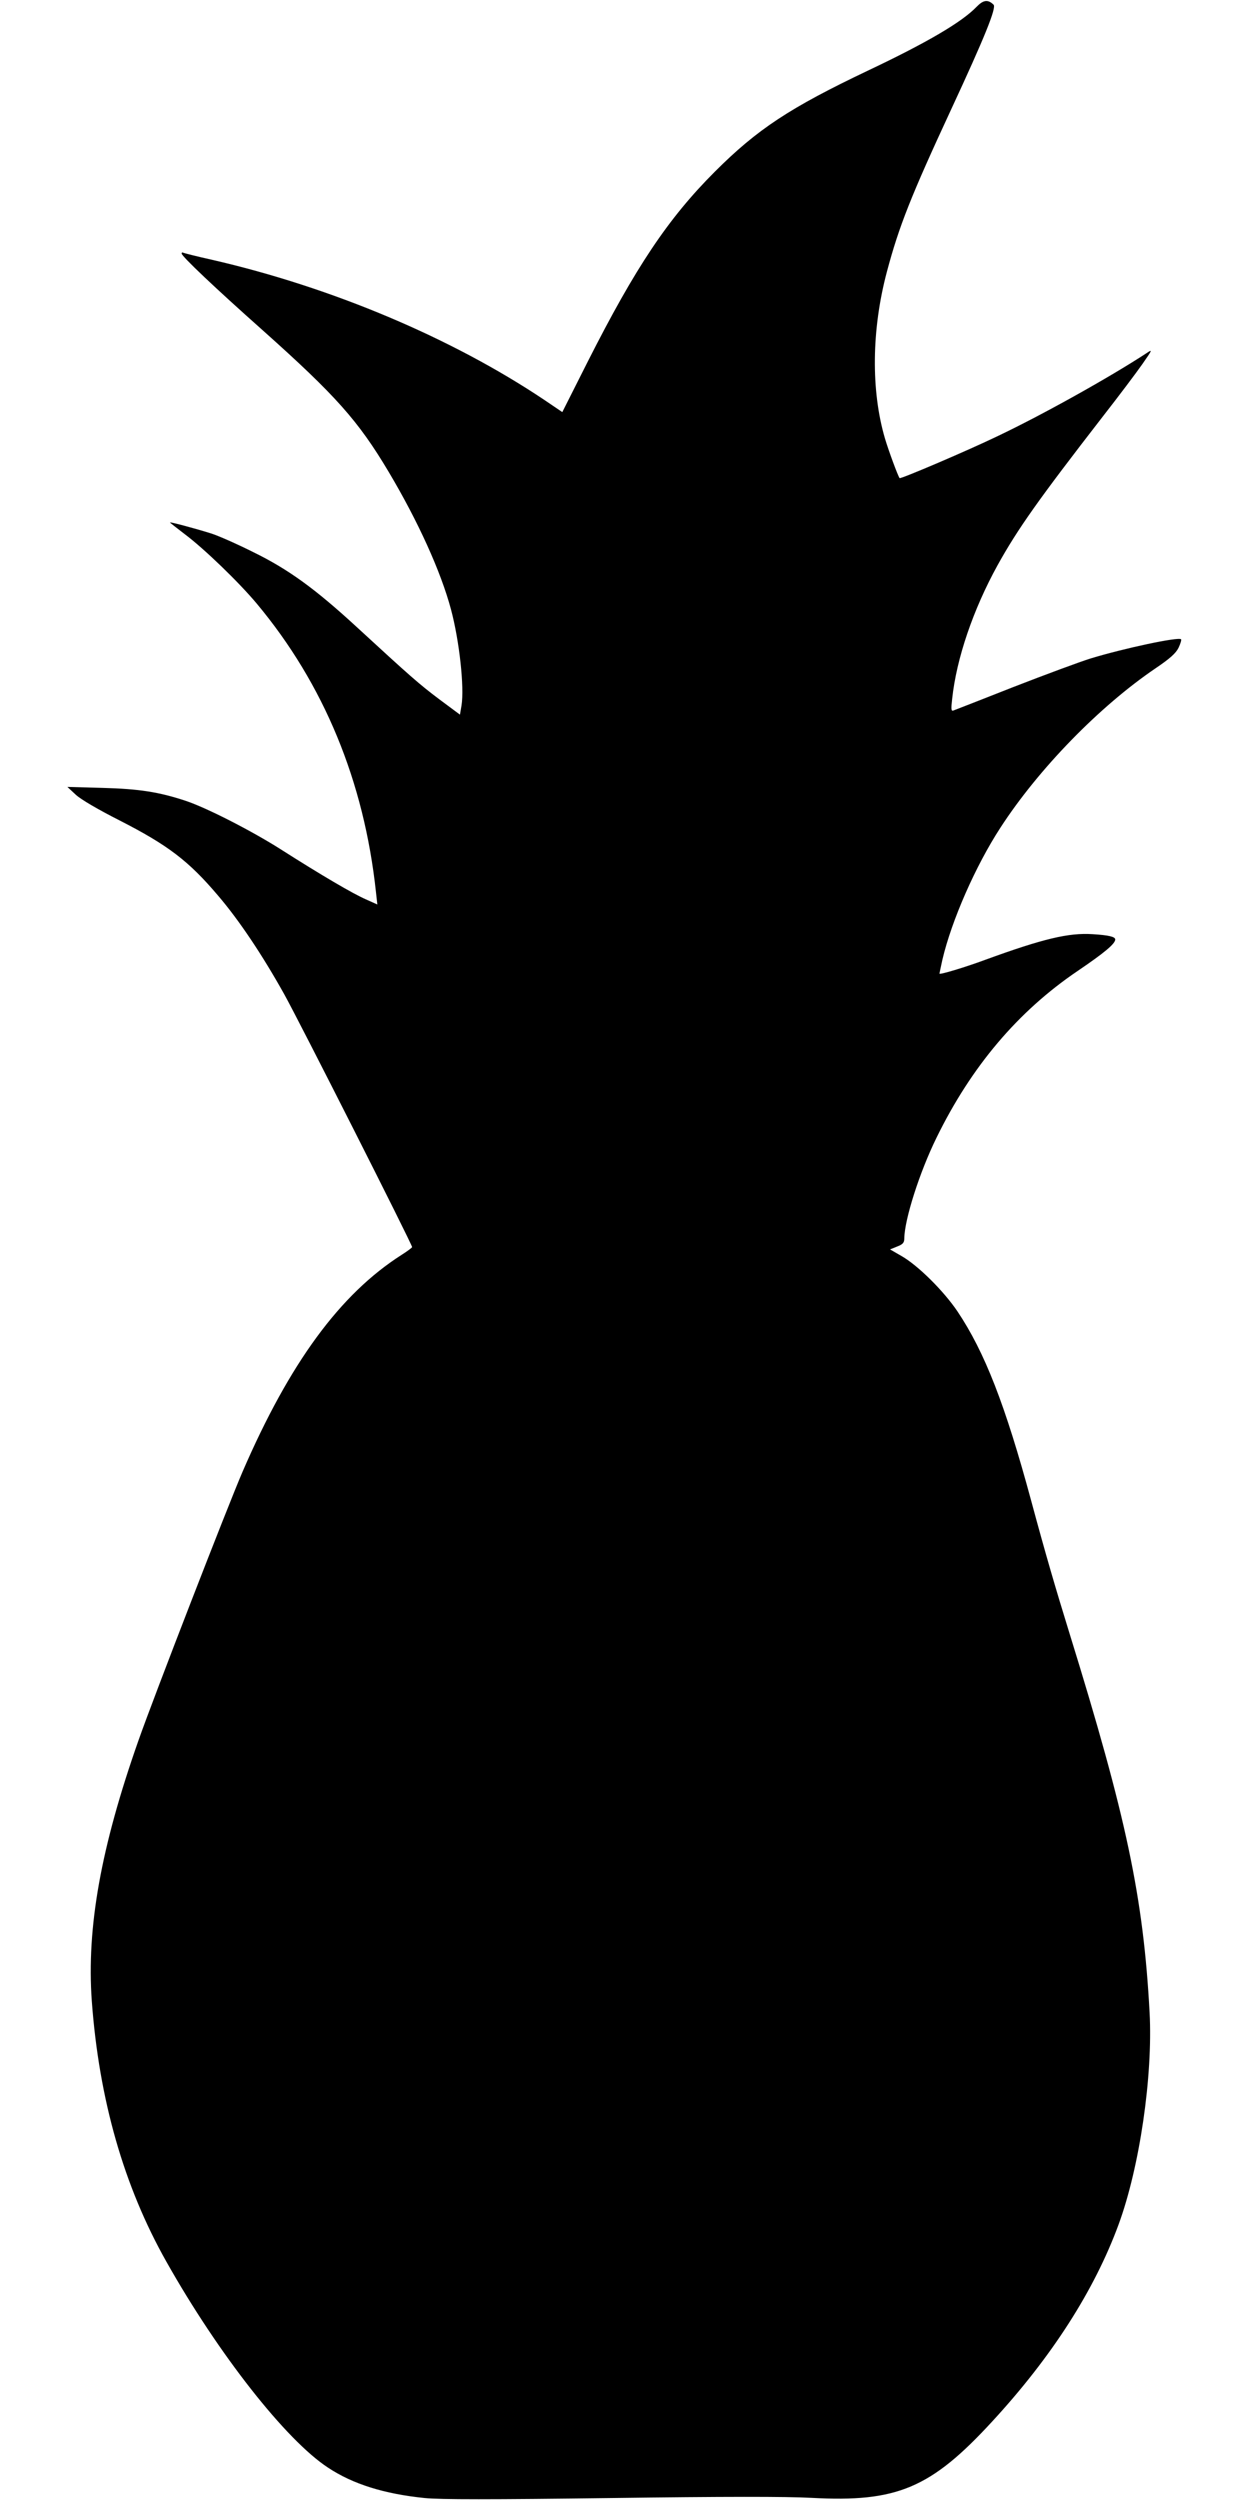 <?xml version="1.0" standalone="no"?>
<!DOCTYPE svg PUBLIC "-//W3C//DTD SVG 20010904//EN"
 "http://www.w3.org/TR/2001/REC-SVG-20010904/DTD/svg10.dtd">
<svg version="1.0" xmlns="http://www.w3.org/2000/svg"
 width="640pt" height="1280pt" viewBox="0 0 640 1280"
 preserveAspectRatio="xMidYMid meet">
<g transform="translate(0,1280) scale(0.1,-0.1)"
fill="#000000" stroke="none">
<path d="M5000 12765 c-76 -79 -254 -183 -553 -325 -404 -192 -570 -302 -787
-519 -240 -240 -407 -491 -650 -971 l-131 -260 -90 61 c-474 318 -1090 578
-1704 719 -77 17 -143 34 -147 36 -4 3 -8 1 -8 -4 0 -14 172 -177 415 -393
374 -334 489 -463 645 -725 151 -254 267 -510 319 -704 43 -161 69 -398 54
-492 l-8 -47 -105 78 c-105 79 -148 117 -424 371 -214 197 -351 296 -531 384
-82 41 -179 84 -215 95 -76 24 -210 60 -210 56 0 -1 34 -28 76 -60 99 -74 278
-247 369 -356 343 -411 549 -909 610 -1477 l7 -63 -58 26 c-67 29 -232 126
-439 258 -150 95 -379 212 -485 247 -136 45 -238 61 -425 66 l-180 5 43 -40
c27 -25 115 -76 223 -131 249 -127 355 -208 505 -385 108 -126 228 -306 339
-505 76 -136 655 -1281 655 -1295 0 -3 -24 -21 -54 -40 -315 -201 -573 -553
-814 -1110 -74 -171 -454 -1151 -533 -1376 -193 -548 -266 -959 -239 -1334 37
-504 164 -949 382 -1335 267 -474 612 -913 827 -1054 128 -85 289 -135 496
-156 80 -8 339 -8 950 0 589 8 897 8 1030 1 437 -24 611 49 926 392 304 330
522 670 646 1007 108 294 176 760 159 1085 -32 592 -118 999 -411 1945 -71
230 -120 397 -195 675 -133 492 -238 762 -378 971 -71 105 -202 235 -286 283
l-59 34 37 15 c29 11 36 20 36 41 1 97 78 339 165 516 178 364 417 647 723
854 137 93 192 139 192 161 0 14 -34 22 -116 27 -122 8 -253 -23 -549 -131
-102 -38 -235 -78 -235 -71 0 2 7 34 15 71 47 201 170 481 297 676 195 301
508 622 794 816 74 50 104 77 118 105 10 21 16 41 13 44 -14 13 -291 -46 -462
-98 -55 -17 -233 -83 -395 -146 -162 -64 -301 -118 -309 -121 -11 -4 -12 7 -6
59 22 208 108 459 232 684 104 188 213 341 539 762 82 105 173 226 203 269 53
76 53 77 20 55 -188 -123 -532 -315 -759 -423 -153 -74 -500 -222 -504 -216
-8 9 -57 142 -75 203 -72 245 -69 557 10 854 62 233 123 387 329 831 171 368
233 521 217 536 -29 28 -52 25 -87 -11z"/>
</g>
</svg>
